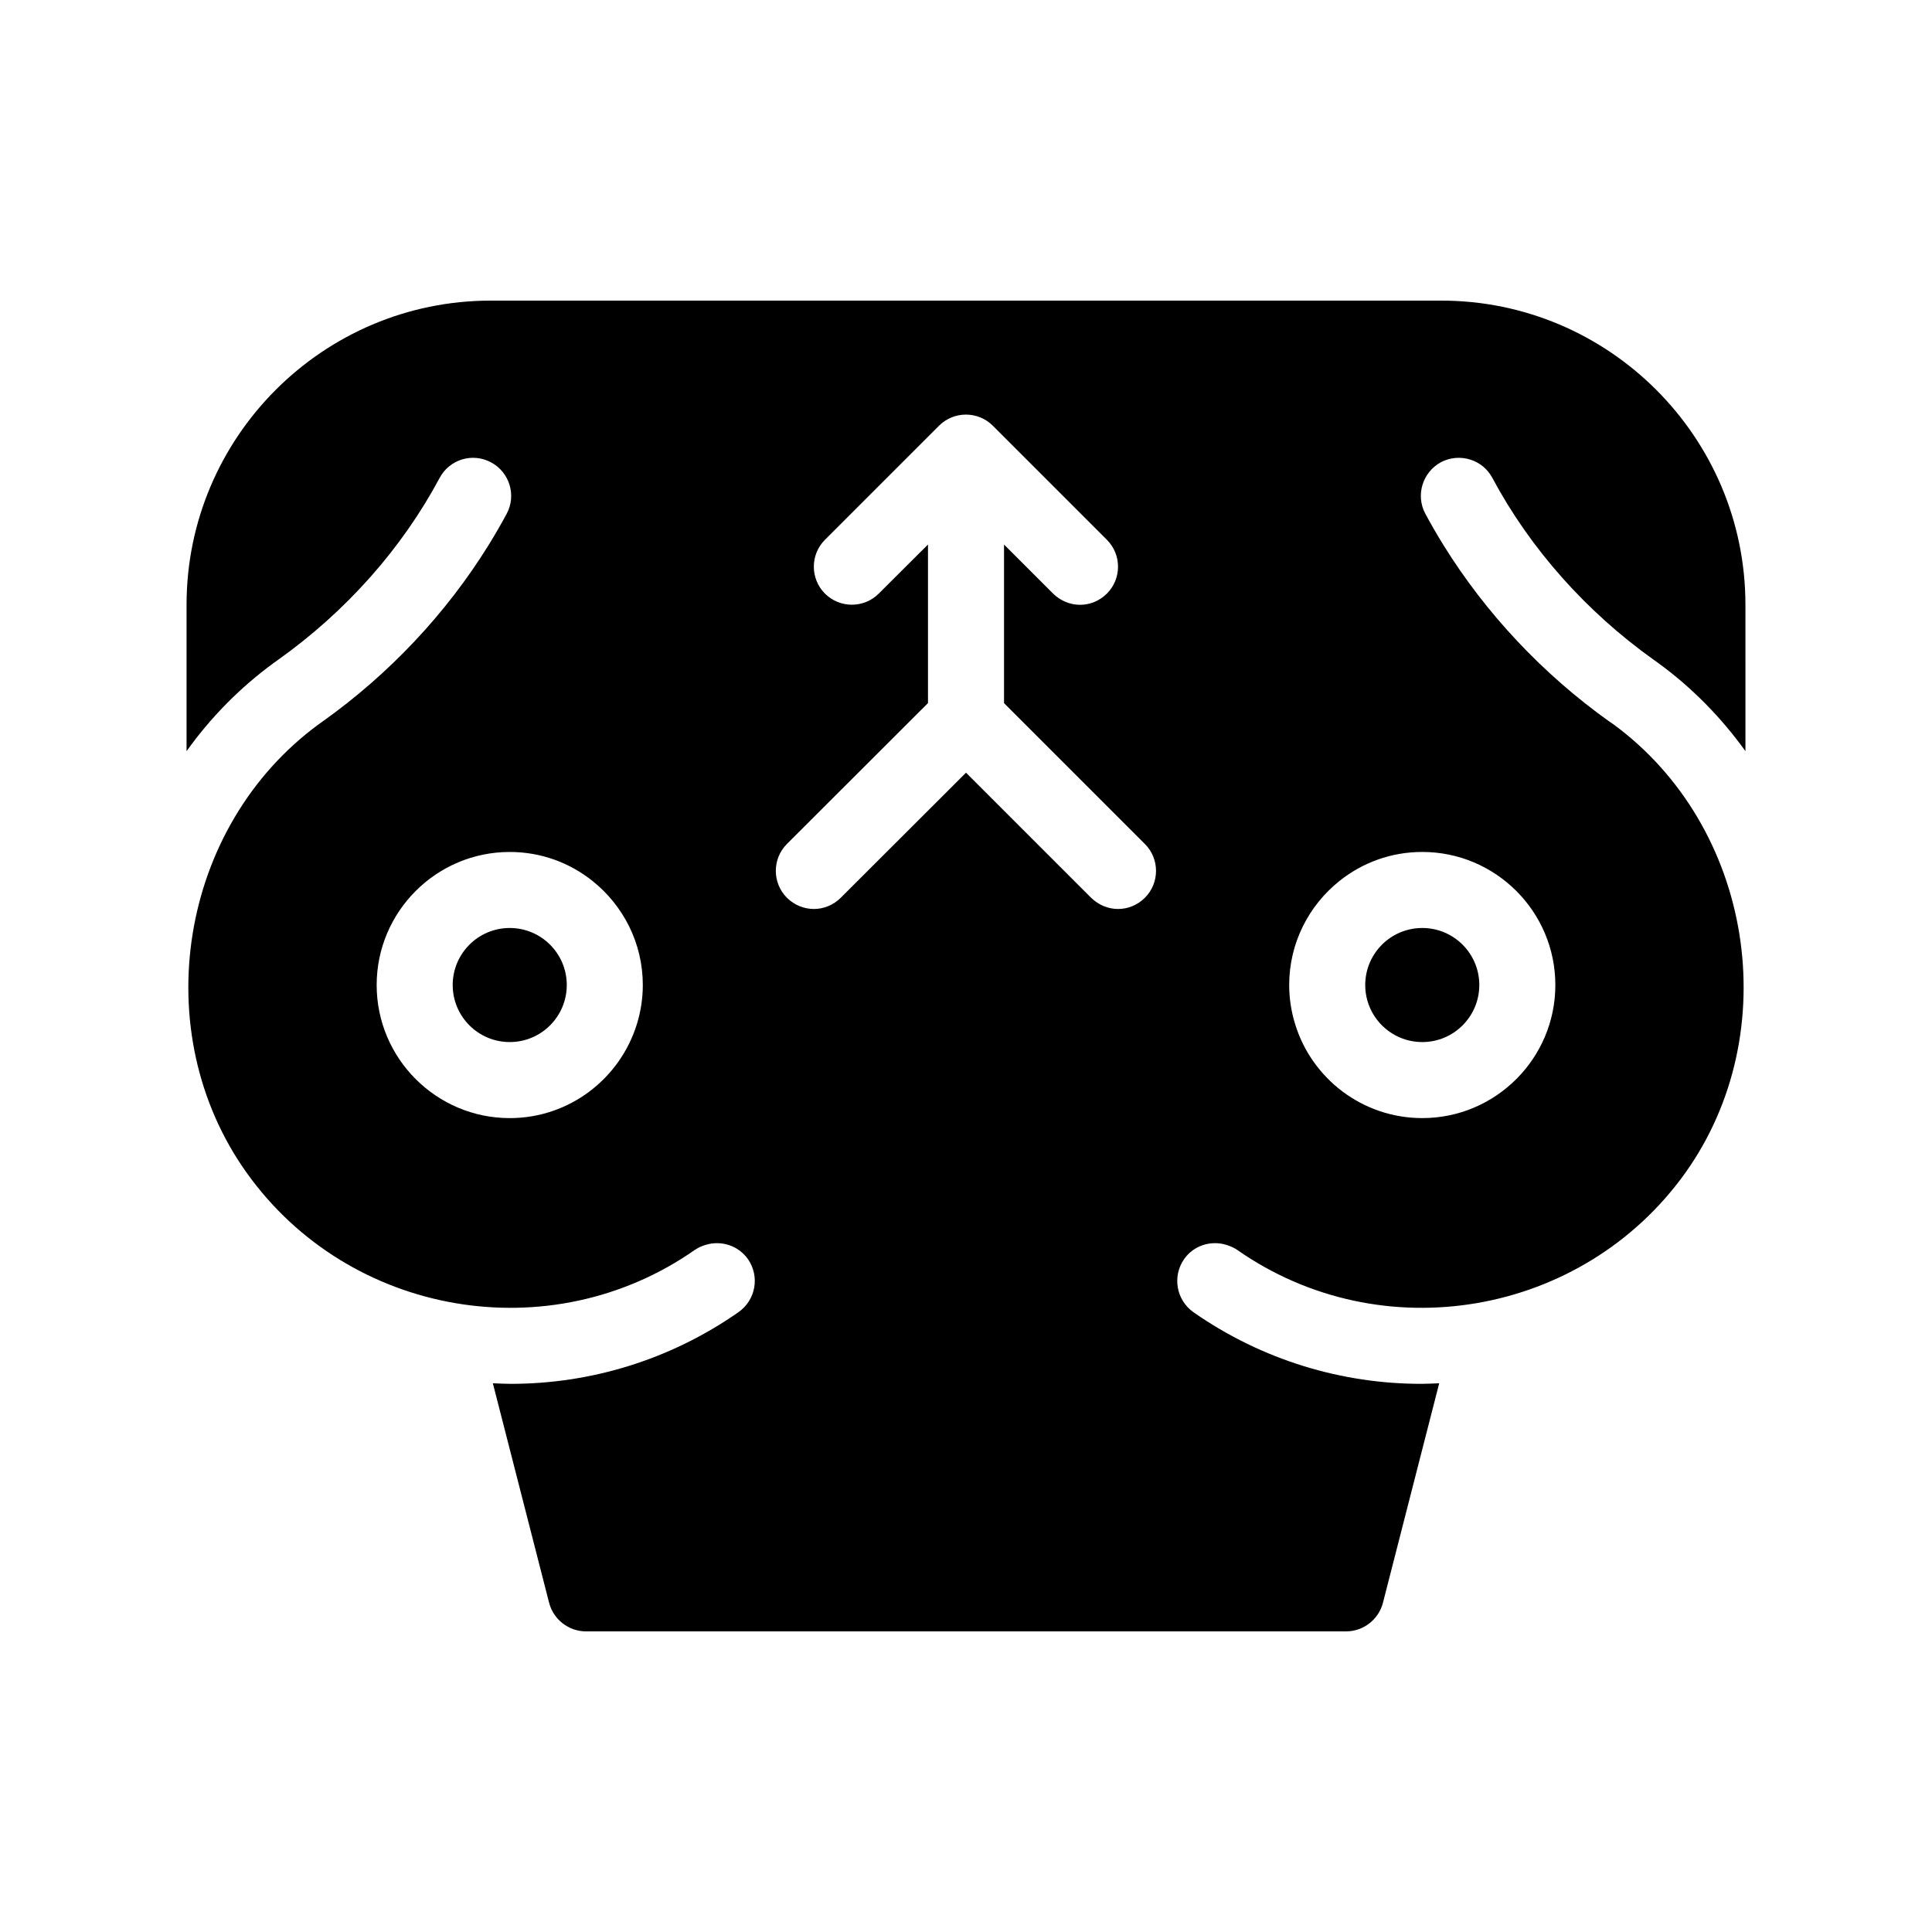 <?xml version="1.0" encoding="UTF-8"?>
<!-- Uploaded to: SVG Repo, www.svgrepo.com, Generator: SVG Repo Mixer Tools -->
<svg fill="#000000" width="800px" height="800px" version="1.1" viewBox="144 144 512 512" xmlns="http://www.w3.org/2000/svg">
 <g>
  <path d="m525.85 266.49c4.938-2.57 11.035-0.754 13.652 4.18 10.027 18.742 24.789 35.367 42.723 48.164l1.059 0.754c9.219 6.699 16.93 14.66 23.277 23.477l-0.004-38.789c0-44.438-36.172-80.609-80.609-80.609h-251.9c-44.438 0-80.609 36.172-80.609 80.609v38.793c6.297-8.816 14.055-16.777 23.227-23.477l1.059-0.754c17.984-12.797 32.746-29.422 42.773-48.164 2.621-4.938 8.715-6.801 13.652-4.133 4.887 2.621 6.75 8.715 4.133 13.602-1.512 2.82-3.125 5.594-4.836 8.363-11.184 18.035-26.25 34.109-44.031 46.754l-0.855 0.605c-37.082 27.105-45.898 81.566-19.145 119 27.156 37.988 80.457 47.156 118.75 20.355 0.906-0.605 1.812-1.008 2.82-1.309 4.082-1.258 8.613 0.102 11.234 3.777 3.176 4.586 2.066 10.832-2.519 14.055-18.34 12.797-39.449 18.992-60.355 18.992-1.613 0-3.176-0.102-4.734-0.152l14.914 58.191c1.16 4.434 5.188 7.559 9.773 7.559h201.42c4.586 0 8.613-3.125 9.773-7.559l14.914-58.191c-1.562 0.051-3.176 0.152-4.734 0.152-20.906 0-42.066-6.195-60.406-18.992-4.535-3.223-5.644-9.473-2.469-14.055 2.57-3.68 7.152-5.039 11.234-3.777 0.957 0.301 1.914 0.707 2.82 1.309 38.289 26.801 91.543 17.633 118.75-20.355 26.703-37.434 17.938-91.895-19.145-119l-0.906-0.605c-17.734-12.645-32.797-28.719-43.984-46.754-1.715-2.769-3.324-5.543-4.836-8.363-2.625-4.887-0.758-10.98 4.129-13.652zm-213.06 148.88c-4.434 14.41-17.836 24.941-33.703 24.941-19.445 0-35.266-15.82-35.266-35.266 0-19.445 15.82-35.266 35.266-35.266 8.312 0 15.922 2.871 21.965 7.707 8.109 6.496 13.301 16.422 13.301 27.555 0 3.578-0.555 7.055-1.562 10.328zm134.62-33.453c-1.965 1.965-4.535 2.973-7.102 2.973-2.57 0-5.141-1.008-7.152-2.973l-33.152-33.148-33.199 33.152c-1.969 1.961-4.539 2.969-7.106 2.969-2.57 0-5.188-1.008-7.152-2.973-3.93-3.93-3.93-10.328 0-14.258l37.379-37.332v-42.02l-13.047 13c-3.93 3.93-10.328 3.93-14.258 0-3.93-3.93-3.93-10.328 0-14.258l30.23-30.23c3.93-3.93 10.328-3.93 14.258 0l30.23 30.23c3.93 3.93 3.93 10.328 0 14.258-1.969 1.965-4.539 2.973-7.109 2.973-2.57 0-5.141-1.008-7.152-2.973l-13-12.996v42.02l37.332 37.332c3.93 3.926 3.93 10.324 0 14.254zm73.508-12.141c19.445 0 35.266 15.82 35.266 35.266 0 19.445-15.82 35.266-35.266 35.266-15.871 0-29.32-10.531-33.703-24.938-1.012-3.273-1.566-6.75-1.566-10.328 0-11.133 5.188-21.059 13.301-27.559 6.047-4.836 13.656-7.707 21.969-7.707z"/>
  <path d="m294.2 405.04c0 8.348-6.769 15.117-15.113 15.117-8.348 0-15.117-6.769-15.117-15.117s6.769-15.113 15.117-15.113c8.344 0 15.113 6.766 15.113 15.113"/>
  <path d="m536.03 405.04c0 8.348-6.766 15.117-15.113 15.117-8.348 0-15.117-6.769-15.117-15.117s6.769-15.113 15.117-15.113c8.348 0 15.113 6.766 15.113 15.113"/>
 </g>
</svg>